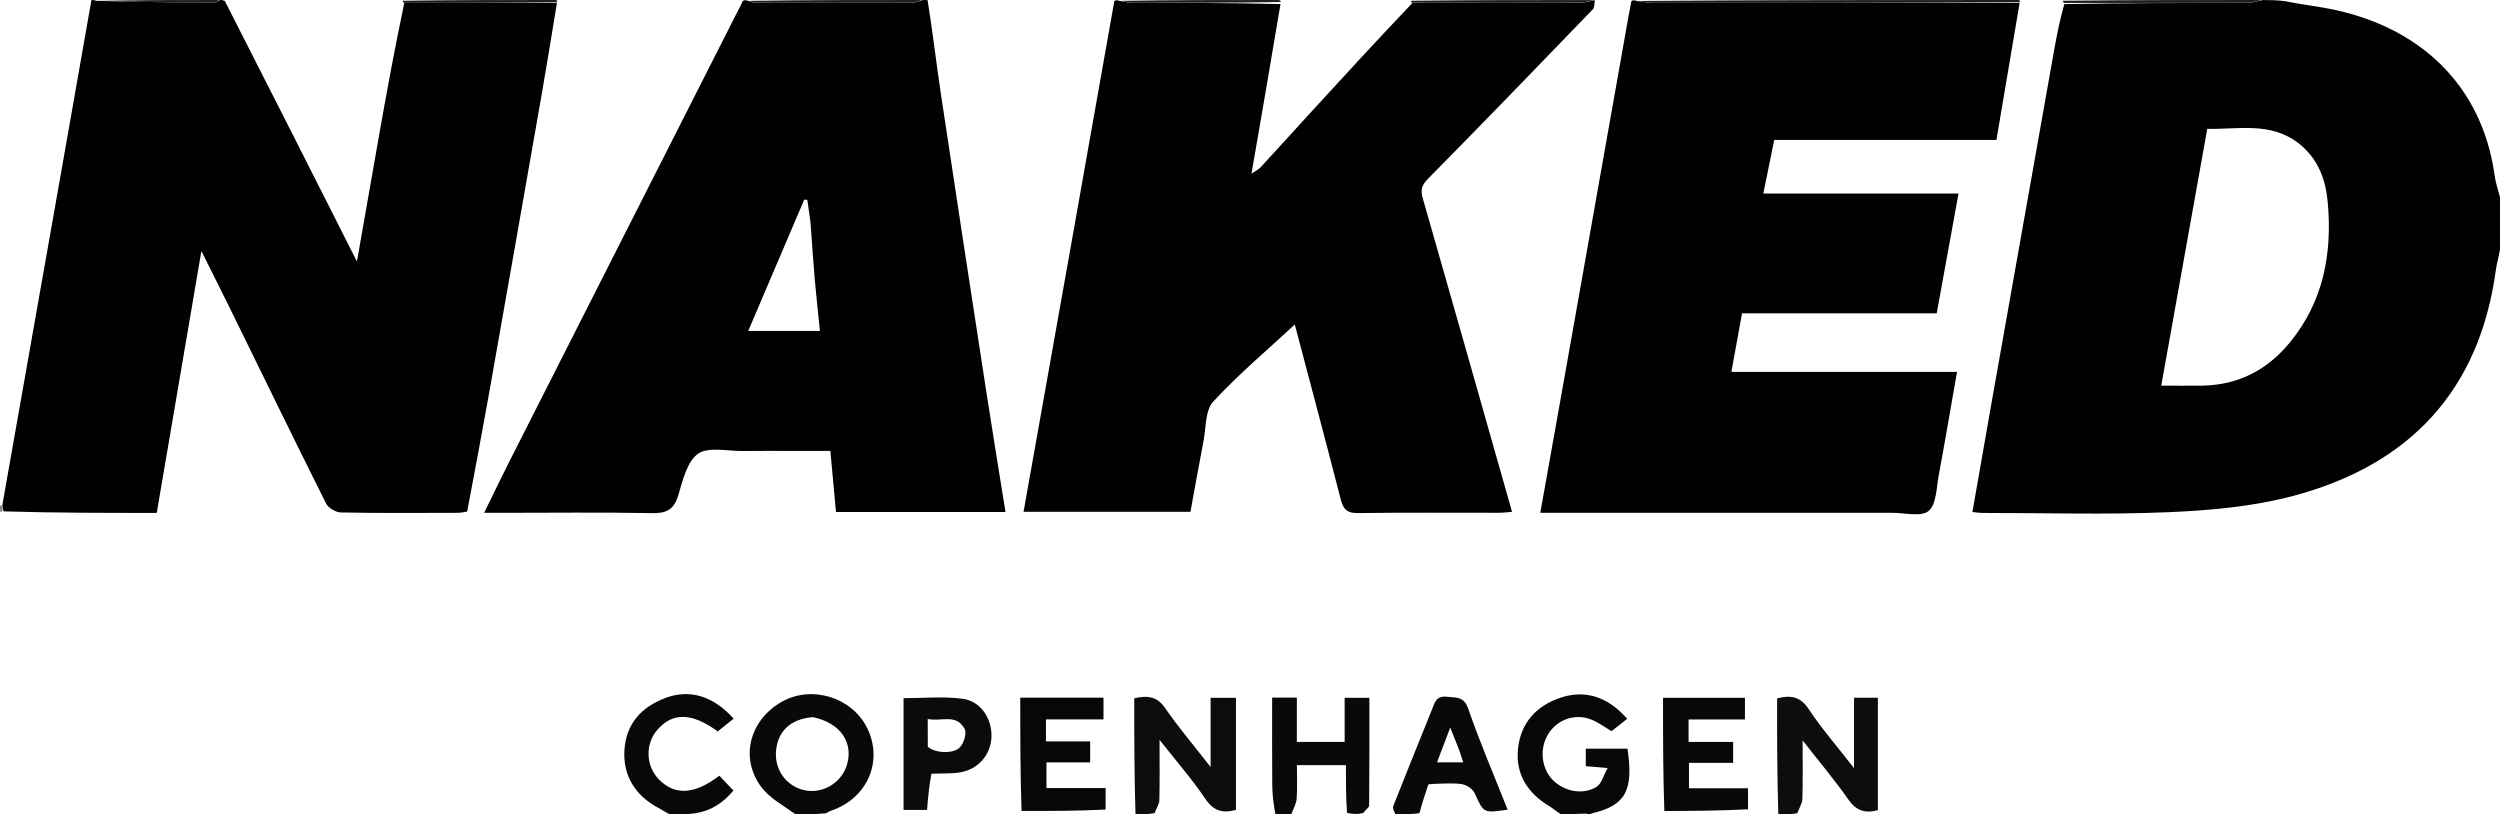 <?xml version="1.0" encoding="UTF-8"?><svg id="Layer_1" xmlns="http://www.w3.org/2000/svg" viewBox="0 0 500.02 162.9"><defs><style>.cls-1{fill:#070707;}.cls-2{fill:#010101;}.cls-3{fill:#1e1e1e;}.cls-4{fill:#0d0d0d;}.cls-5{fill:#0b0b0b;}.cls-6{fill:#080808;}.cls-7{fill:#0c0c0c;}.cls-8{fill:#838383;}.cls-9{fill:#090909;}</style></defs><path class="cls-2" d="M111.39.59c-.98,5.89-1.91,11.8-2.94,17.68-3.59,20.49-7.18,40.98-10.82,61.47-1.33,7.47-2.76,14.93-4.19,22.58-.56.08-1.19.25-1.82.25-7.81.02-15.62.08-23.42-.07-1.03-.02-2.53-.89-2.98-1.79-6.45-12.89-12.76-25.86-19.11-38.8-1.83-3.72-3.7-7.41-5.83-11.69-3.04,17.82-5.96,34.97-8.93,52.37-10.25,0-20.32,0-30.61-.31-.24-.6-.26-.89-.24-1.42.23-1.35.43-2.47.63-3.59,3.77-21.3,7.53-42.6,11.29-63.9C14.39,22.24,16.34,11.13,18.29,0c.25,0,.5,0,1.11.17,8.12.24,15.88.31,23.64.34.32,0,.64-.34.95-.52.26,0,.52,0,.98.21,8.83,17.28,17.45,34.35,26.42,52.1,1.63-9.29,3.1-17.78,4.61-26.27,1.51-8.49,3.07-16.97,4.87-25.46h30.52Z"/><path class="cls-2" d="M500,50.03c-.27,1.5-.64,2.73-.81,3.98-3.29,24.27-17.42,39.06-40.59,45.19-8,2.12-16.48,2.88-24.78,3.24-12.45.53-24.93.15-37.4.15-.55,0-1.09-.1-1.92-.19,1.34-7.63,2.63-15.1,3.95-22.55,4.12-23.28,8.26-46.57,12.4-69.85.53-2.99,1.13-5.97,2.03-9.18,12.47-.23,24.61-.22,36.76-.26.98,0,1.96-.36,2.95-.55,1.35,0,2.71,0,4.4.22,3.15.64,5.99.96,8.78,1.5,17.67,3.39,30.66,14.86,33.2,33.51.19,1.42.69,2.8,1.05,4.2v10.59M459.66,28.59c-5.64-4.27-12.06-2.68-18.19-2.82-3.1,17.29-6.13,34.19-9.2,51.36,2.95,0,5.6.04,8.25,0,7.19-.13,12.98-3.15,17.5-8.67,6.67-8.15,8.45-17.69,7.56-27.85-.39-4.5-1.77-8.77-5.91-12.01h0Z"/><path class="cls-2" d="M318.99.02c-.13.63-.04,1.46-.42,1.85-10.94,11.34-21.9,22.68-32.97,33.9-1.29,1.31-1.5,2.27-1.02,3.93,5.96,20.77,11.85,41.56,17.84,62.67-.96.07-1.75.19-2.54.19-9.42.01-18.84-.07-28.26.06-2.15.03-2.94-.71-3.45-2.69-3.08-11.99-6.28-23.95-9.2-35.02-5.36,4.97-11.19,9.88-16.33,15.43-1.6,1.73-1.4,5.17-1.92,7.84-.9,4.65-1.72,9.32-2.62,14.18h-33.38c6.07-34.06,12.12-67.97,18.15-102.12.24-.23.5-.23,1.1-.06,1.1.25,1.84.39,2.59.39,9.84,0,19.68,0,29.55.24-1.88,11.3-3.8,22.36-5.8,33.93.85-.59,1.42-.85,1.81-1.27,3.28-3.55,6.51-7.14,9.78-10.7,6.78-7.4,13.56-14.8,20.61-22.19,11.26,0,22.25.03,33.23,0,1.09,0,2.17-.35,3.26-.54v-.02Z"/><path class="cls-2" d="M403.94.59c-1.54,9.07-3.07,18.14-4.64,27.4h-44.44c-.73,3.59-1.43,7.02-2.18,10.72h39.04c-1.47,8.1-2.89,15.9-4.36,23.96h-38.94c-.72,3.97-1.4,7.68-2.13,11.7h45.13c-1.25,7.12-2.4,13.93-3.66,20.71-.46,2.48-.45,5.78-2.02,7.11-1.46,1.24-4.72.38-7.18.38-22.48.01-44.95,0-67.43,0h-3.06c1.76-9.84,3.46-19.35,5.15-28.86,4.18-23.57,8.35-47.15,12.54-70.72.15-.84.35-1.68.53-2.75.25-.23.5-.23,1.11-.05,1.39.25,2.42.38,3.46.38,24.36.02,48.72.02,73.08.02Z"/><path class="cls-2" d="M185.52,0c1.01,6.27,1.73,12.56,2.67,18.81,2.96,19.74,5.99,39.47,9.03,59.21,1.24,8.06,2.56,16.11,3.89,24.38h-33.91c-.36-3.98-.72-7.92-1.12-12.21h-7.31c-3.43,0-6.86-.03-10.29.01-3.02.04-6.8-.9-8.86.55-2.19,1.55-3.07,5.31-3.95,8.28-.87,2.93-2.38,3.66-5.3,3.6-10.19-.19-20.38-.06-30.57-.06h-2.97c1.8-3.67,3.39-6.98,5.04-10.25,15.1-29.81,30.22-59.61,45.34-89.42.43-.85.9-1.67,1.35-2.71.27-.19.52-.19,1.13-.01.72.25,1.09.38,1.46.38,10.44,0,20.89.02,31.33,0,.7,0,1.39-.36,2.09-.55h.95M162.11,44.49c-.21-1.51-.43-3.02-.64-4.53-.21,0-.41-.02-.62-.02-3.72,8.73-7.45,17.46-11.2,26.25h14.34c-.37-3.67-.76-7.16-1.06-10.65-.3-3.51-.52-7.02-.82-11.05Z"/><path class="cls-4" d="M355.68,162.87c-.25-7.7-.25-15.39-.25-23.18,2.73-.71,4.64-.41,6.34,2.16,2.59,3.91,5.71,7.48,9.05,11.78v-14.08h4.77v22.49c-2.61.72-4.36.07-5.92-2.15-2.7-3.85-5.74-7.46-9.13-11.8,0,4.42.06,8.07-.05,11.73-.03.88-.62,1.74-1.01,2.83-1.22.23-2.39.23-3.81.23h.01Z"/><path class="cls-7" d="M227.11,162.87c-.25-7.77-.25-15.53-.25-23.2,2.78-.66,4.62-.32,6.2,1.98,2.69,3.9,5.77,7.52,9.07,11.76v-13.84h5.07v22.42c-2.68.73-4.48.21-6.11-2.2-2.62-3.89-5.73-7.44-9.17-11.81,0,4.59.05,8.34-.04,12.09-.02.79-.59,1.56-.96,2.56-1.22.23-2.39.23-3.8.23h-.01Z"/><path class="cls-9" d="M159.12,162.87c-2.49-1.8-5.2-3.23-6.86-5.46-4.33-5.82-2.35-13.36,4.07-17.03,5.97-3.41,14.04-.95,17.1,5.2,3.13,6.32.36,13.47-6.3,16.22-.61.25-1.25.44-1.93.86-1.98.2-3.9.2-6.08.2M162.54,143.44c-4.28.35-6.85,2.63-7.3,6.49-.43,3.61,1.61,6.85,4.98,7.94,3.94,1.27,8.24-1.16,9.27-5.23,1.1-4.36-1.55-8.11-6.95-9.21h0Z"/><path class="cls-6" d="M312.23,162.87c-.93-.55-1.59-1.17-2.34-1.62-4.38-2.63-6.82-6.43-6.27-11.56.55-5.1,3.64-8.51,8.45-10.13,4.96-1.68,9.52-.22,13.38,4.21-1.05.83-2.13,1.68-3.13,2.47-1.37-.79-2.66-1.79-4.12-2.35-3.22-1.23-6.68.02-8.48,2.82-1.84,2.88-1.5,6.84.79,9.24,2.28,2.38,6.18,3.14,8.88,1.37.93-.61,1.26-2.11,2.15-3.7-1.96-.17-3.06-.27-4.37-.38v-3.5h8.34c1.25,8.45-.4,11.35-7.14,12.95-.33.2-.58.2-1.15.04-1.18-.06-2.05.06-2.93.17h-2.06v-.03Z"/><path class="cls-9" d="M255.1,162.87c-.38-1.96-.63-3.91-.64-5.87-.05-5.77-.02-11.54-.02-17.47h4.94v8.86h9.56v-8.83h4.95c0,7.19.02,14.37-.05,21.55,0,.43-.74.85-1.2,1.51-1.05.24-2.03.24-3.23-.03-.22-3.35-.22-6.44-.22-9.56h-9.8c0,2.35.12,4.54-.05,6.7-.08,1.06-.69,2.09-1.06,3.13h-3.18Z"/><path class="cls-9" d="M279.11,162.87c-.32-.57-.61-1.22-.43-1.69,2.53-6.42,5.12-12.81,7.7-19.21.56-1.38.82-2.87,3.03-2.61,1.88.22,3.38-.13,4.27,2.44,2.33,6.79,5.19,13.39,7.86,20.14-4.88.72-4.79.68-6.57-3.25-.38-.85-1.58-1.68-2.52-1.84-1.76-.29-3.6-.09-5.41-.08-.37,0-.74.06-1.35.11-.61,1.82-1.24,3.68-1.78,5.76-1.46.22-3,.22-4.8.22M291.75,149.76c-.52-1.3-1.03-2.59-1.69-4.25-.96,2.55-1.78,4.71-2.64,6.96h5.23c-.28-.88-.5-1.58-.9-2.71Z"/><path class="cls-6" d="M133.97,162.87c-.86-.39-1.44-.83-2.07-1.16-4.89-2.52-7.33-6.63-7.01-11.69.34-5.3,3.4-8.56,8.06-10.37,4.93-1.91,9.72-.47,13.78,4.09-1.04.83-2.11,1.69-3.18,2.55-5.13-3.75-9-3.86-12.06-.34-2.46,2.82-2.36,7.15.22,9.86,3.17,3.33,7.18,3.17,12.16-.67.9.96,1.83,1.93,2.82,2.98-2.14,2.56-4.54,4.07-7.73,4.56-1.64.2-3.18.2-4.98.2h-.01Z"/><path class="cls-3" d="M403.99.45c-24.41.14-48.77.14-73.13.12-1.04,0-2.07-.14-3.27-.38C352.77,0,378.12,0,403.73,0c.28.1.3.2.26.44h0Z"/><path class="cls-3" d="M452.3,0c-.71.19-1.7.54-2.68.55-12.14.04-24.28.03-36.68.04-.29-.09-.32-.19-.36-.44,13.15-.15,26.3-.15,39.72-.15Z"/><path class="cls-3" d="M282.5.57c-.27,0-.24-.28-.23-.42,12.03-.14,24.04-.14,36.32-.14h.37c-1.05.19-2.14.54-3.23.54-10.99.04-21.97.02-33.23,0v.02Z"/><path class="cls-3" d="M184.3,0c-.43.19-1.13.54-1.82.55-10.44.03-20.89.02-31.33,0-.37,0-.74-.14-1.27-.38C161.15,0,172.6,0,184.3,0Z"/><path class="cls-3" d="M255.73,0c.35.08.43.17.43.4-9.92.16-19.76.17-29.6.16-.75,0-1.49-.14-2.4-.39C234.49,0,244.98,0,255.73,0Z"/><path class="cls-3" d="M80.87.58c-.29-.09-.32-.19-.32-.43C90.68,0,100.79,0,111.16,0c.29.1.31.2.28.44-10.14.14-20.22.14-30.57.14h0Z"/><path class="cls-3" d="M43.73,0c-.05.18-.37.52-.69.52-7.76-.03-15.53-.1-23.45-.34C27.44,0,35.45,0,43.73,0Z"/><path class="cls-3" d="M314.52,162.87c.63-.11,1.51-.22,2.5-.17-.67.17-1.47.17-2.5.17Z"/><path class="cls-8" d="M0,101.34c0-.19.23-.31.35-.28.14.31.15.61.13,1.12-.12.26-.21.3-.39.23-.09-.37-.09-.62-.09-1.06h0Z"/><path class="cls-1" d="M221.11,161.92c-5.52.27-11.02.29-16.79.28-.26-7.51-.26-15-.26-22.66h16.65v4.34h-11.51v4.41h8.84v4.2h-8.74v5.13h11.84c0,1.47,0,2.75-.02,4.28v.02Z"/><path class="cls-6" d="M349.62,161.87c-5.49.28-10.98.32-16.74.34-.26-7.5-.26-14.99-.26-22.65h16.38v4.34h-11.27v4.49h8.91v4.19h-8.83v5.08h11.81v4.21h0Z"/><path class="cls-5" d="M186.3,154.75c-.47,2.35-.67,4.68-.88,7.24h-4.7v-22.35c3.9,0,7.89-.39,11.77.11,3.69.47,5.97,4.02,5.81,7.71-.16,3.52-2.65,6.42-6.31,7.03-1.77.29-3.6.17-5.68.26M185.57,149.36c1.38,1.26,5.13,1.53,6.45.07.77-.85,1.37-2.78.92-3.63-1.68-3.16-4.74-1.4-7.39-2,0,2,0,3.5.02,5.55h0Z"/></svg>